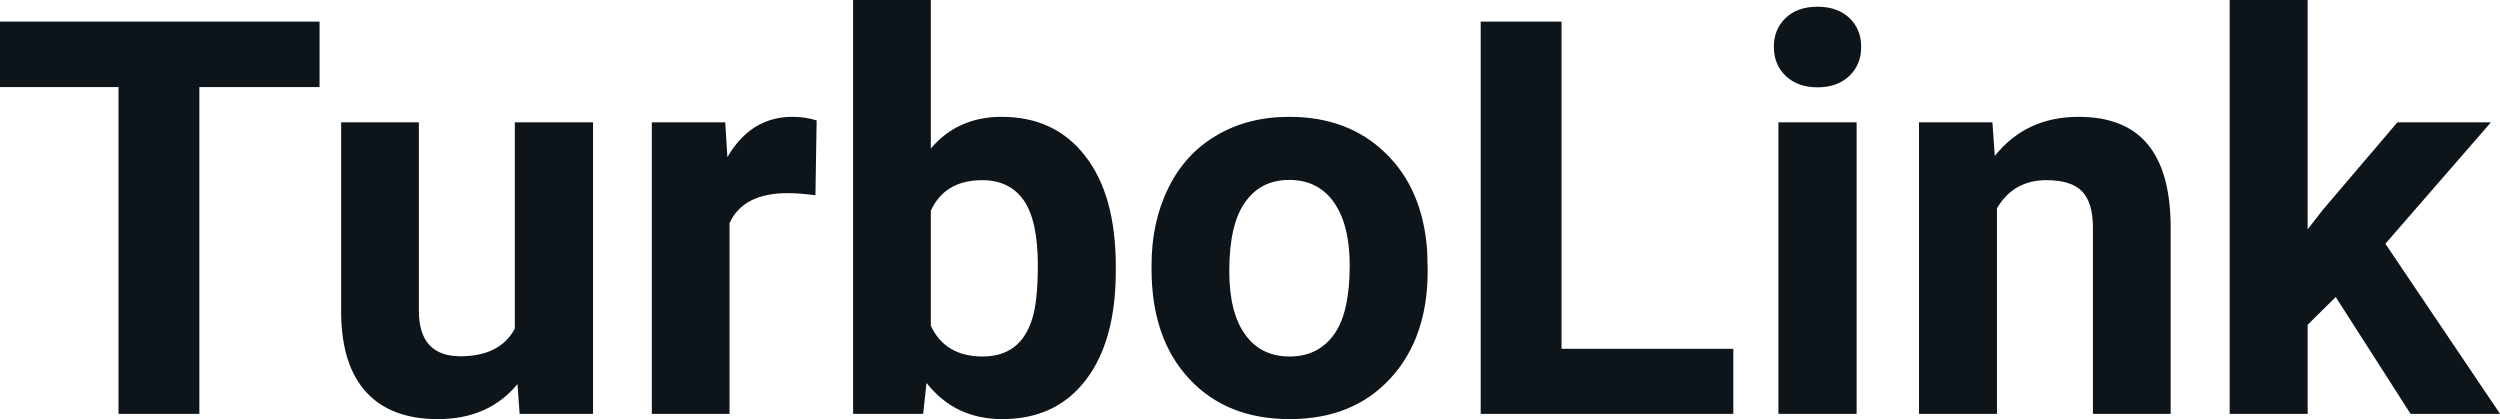 <svg fill="#0d141a" viewBox="0 0 104.208 17.475" height="100%" width="100%" xmlns="http://www.w3.org/2000/svg"><path preserveAspectRatio="none" d="M13.32 0.90L13.32 3.63L8.31 3.63L8.31 17.25L4.94 17.25L4.94 3.63L0 3.63L0 0.90L13.32 0.90ZM21.66 17.25L21.57 16.01Q20.37 17.47 18.25 17.47L18.25 17.47Q16.30 17.47 15.27 16.35Q14.24 15.23 14.22 13.06L14.22 13.06L14.22 5.10L17.46 5.10L17.46 12.95Q17.46 14.85 19.19 14.85L19.19 14.85Q20.84 14.85 21.46 13.70L21.46 13.70L21.46 5.10L24.72 5.10L24.72 17.25L21.66 17.25ZM34.04 5.02L33.99 8.14Q33.33 8.05 32.83 8.05L32.83 8.05Q30.98 8.05 30.41 9.30L30.41 9.30L30.41 17.25L27.17 17.25L27.17 5.10L30.23 5.10L30.32 6.55Q31.30 4.87 33.03 4.87L33.03 4.87Q33.57 4.87 34.04 5.02L34.04 5.02ZM46.51 11.11L46.51 11.29Q46.51 14.21 45.26 15.84Q44.01 17.47 41.78 17.47L41.78 17.47Q39.80 17.47 38.62 15.96L38.62 15.96L38.48 17.25L35.56 17.25L35.56 0L38.80 0L38.80 6.19Q39.92 4.87 41.75 4.87L41.75 4.87Q43.98 4.87 45.24 6.51Q46.51 8.14 46.51 11.11L46.51 11.11ZM43.26 11.05L43.26 11.05Q43.26 9.21 42.68 8.36Q42.09 7.51 40.94 7.51L40.94 7.51Q39.39 7.51 38.80 8.78L38.80 8.78L38.80 13.58Q39.40 14.86 40.96 14.86L40.96 14.86Q42.53 14.86 43.02 13.31L43.02 13.31Q43.26 12.57 43.26 11.05ZM48.00 11.21L48.00 11.06Q48.00 9.25 48.70 7.84Q49.39 6.42 50.70 5.65Q52.01 4.87 53.74 4.87L53.74 4.87Q56.20 4.87 57.75 6.38Q59.31 7.88 59.49 10.47L59.49 10.47L59.51 11.30Q59.51 14.09 57.95 15.78Q56.39 17.47 53.76 17.47Q51.13 17.47 49.57 15.79Q48.00 14.11 48.00 11.21L48.00 11.21ZM51.24 11.30L51.24 11.30Q51.24 13.03 51.90 13.94Q52.55 14.86 53.76 14.86L53.76 14.86Q54.94 14.86 55.60 13.95Q56.26 13.05 56.26 11.06L56.26 11.06Q56.26 9.37 55.60 8.43Q54.94 7.50 53.74 7.50L53.74 7.50Q52.55 7.50 51.90 8.43Q51.24 9.35 51.24 11.30ZM65.09 0.90L65.09 14.54L72.25 14.54L72.25 17.25L61.72 17.25L61.72 0.90L65.09 0.90ZM77.39 5.10L77.39 17.25L74.13 17.25L74.13 5.10L77.39 5.10ZM73.94 1.95L73.94 1.95Q73.94 1.22 74.43 0.75Q74.92 0.28 75.76 0.28L75.76 0.28Q76.59 0.28 77.09 0.75Q77.58 1.22 77.58 1.95L77.58 1.95Q77.58 2.70 77.08 3.17Q76.58 3.64 75.76 3.64Q74.94 3.64 74.44 3.17Q73.94 2.70 73.94 1.95ZM79.99 5.10L83.05 5.10L83.15 6.50Q84.45 4.87 86.64 4.87L86.64 4.87Q88.57 4.87 89.52 6.01Q90.46 7.14 90.48 9.40L90.48 9.40L90.48 17.25L87.24 17.25L87.24 9.48Q87.24 8.45 86.79 7.98Q86.34 7.51 85.30 7.51L85.30 7.51Q83.93 7.51 83.24 8.68L83.24 8.68L83.24 17.25L79.99 17.25L79.99 5.10ZM100.48 17.25L97.36 12.38L96.19 13.54L96.19 17.25L92.94 17.25L92.94 0L96.19 0L96.19 9.56L96.82 8.75L99.93 5.10L103.83 5.10L99.43 10.16L104.21 17.25L100.48 17.25Z"></path></svg>